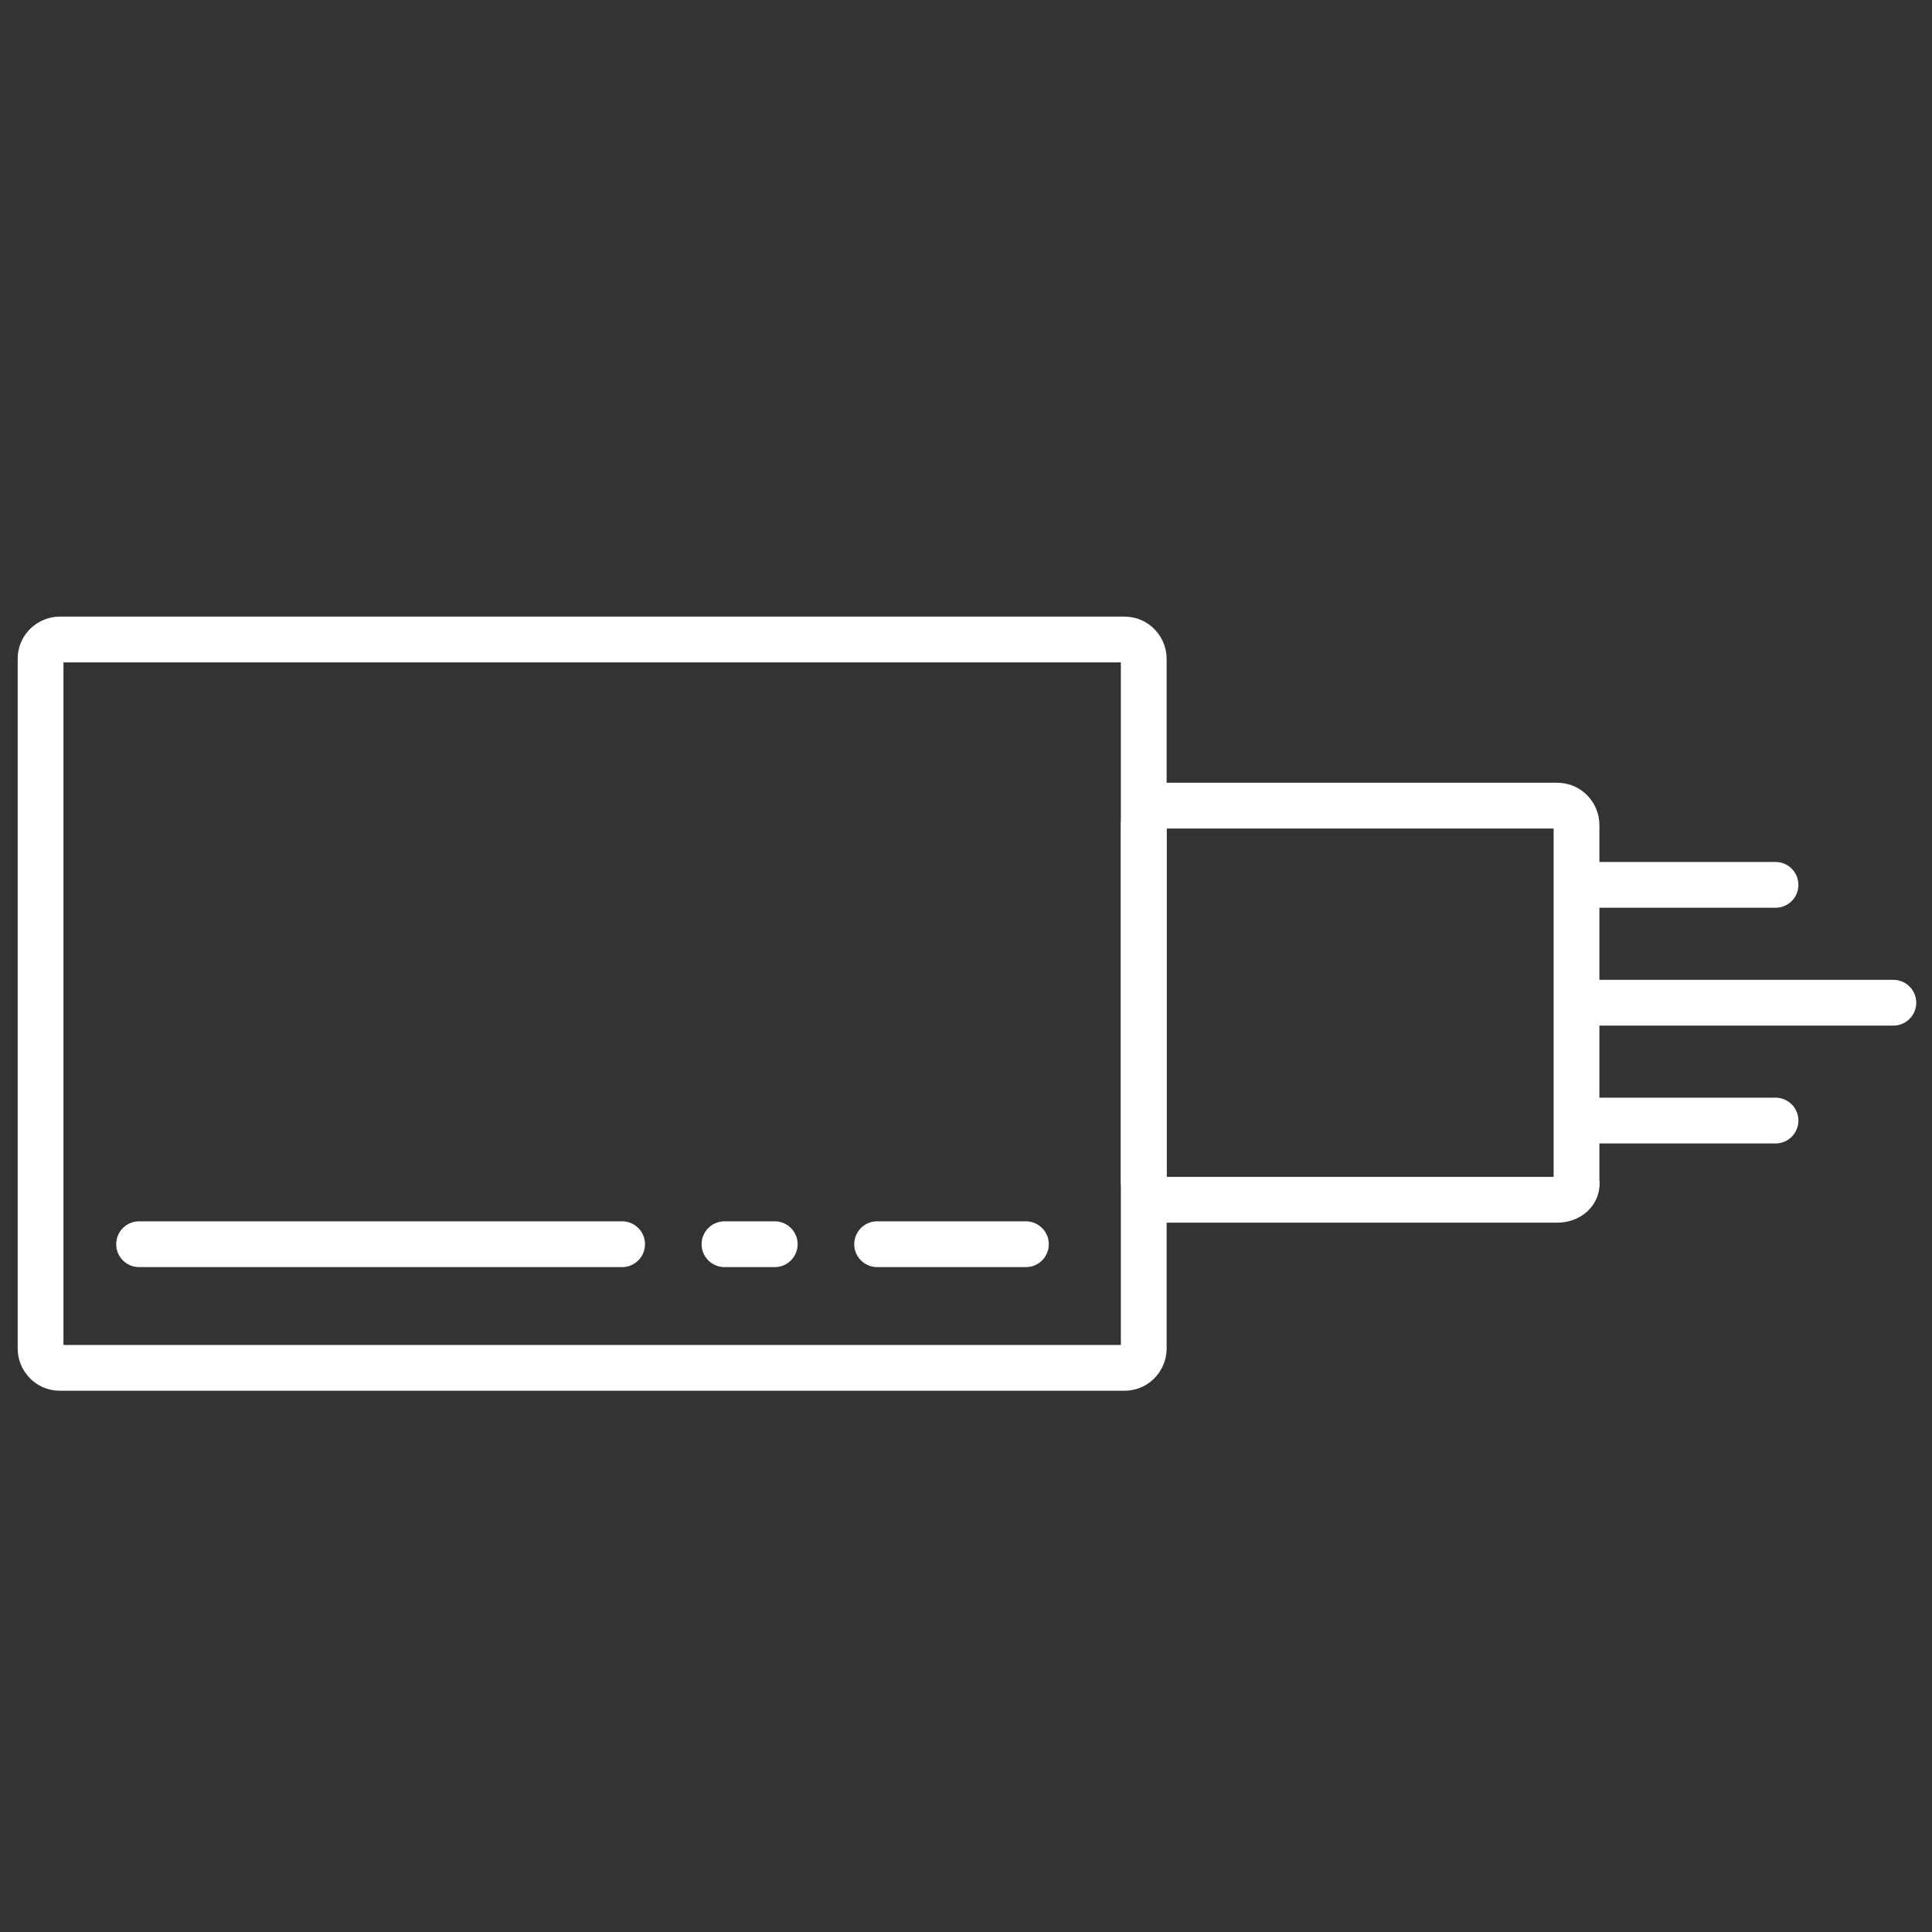 <?xml version="1.0" encoding="utf-8"?>
<!-- Generator: Adobe Illustrator 23.1.1, SVG Export Plug-In . SVG Version: 6.00 Build 0)  -->
<svg version="1.0" id="Layer_1" xmlns="http://www.w3.org/2000/svg" xmlns:xlink="http://www.w3.org/1999/xlink" x="0px" y="0px"
	 viewBox="0 0 100 100" style="enable-background:new 0 0 100 100;" xml:space="preserve">
<rect x="0" y="0" width="100" height="100" fill="#333333" stroke="none"/>
<style type="text/css">
	.st0{fill:none;stroke:#FFFFFF;stroke-width:2.37;stroke-linecap:round;stroke-linejoin:round;stroke-miterlimit:10;}
</style>
<g>
	<g>
		<path class="st0" d="M58.2,70.8H3.1c-0.6,0-1-0.5-1-1V34.1c0-0.6,0.5-1,1-1h55.1c0.6,0,1,0.5,1,1v35.7
			C59.2,70.3,58.8,70.8,58.2,70.8z"/>
		<g>
			<path class="st0" d="M80.6,62.1H60.2c-0.6,0-1-0.5-1-1V42.7c0-0.6,0.5-1,1-1h20.4c0.6,0,1,0.5,1,1v18.4
				C81.7,61.7,81.2,62.1,80.6,62.1z"/>
			<g>
				<line class="st0" x1="81.7" y1="45.8" x2="91.9" y2="45.8"/>
				<line class="st0" x1="81.7" y1="58" x2="91.9" y2="58"/>
				<line class="st0" x1="81.7" y1="51.9" x2="98" y2="51.9"/>
			</g>
		</g>
	</g>
	<line class="st0" x1="45.4" y1="64.4" x2="53.1" y2="64.4"/>
	<line class="st0" x1="37.5" y1="64.4" x2="40.1" y2="64.4"/>
	<line class="st0" x1="7.2" y1="64.4" x2="32.2" y2="64.4"/>
</g>
</svg>
